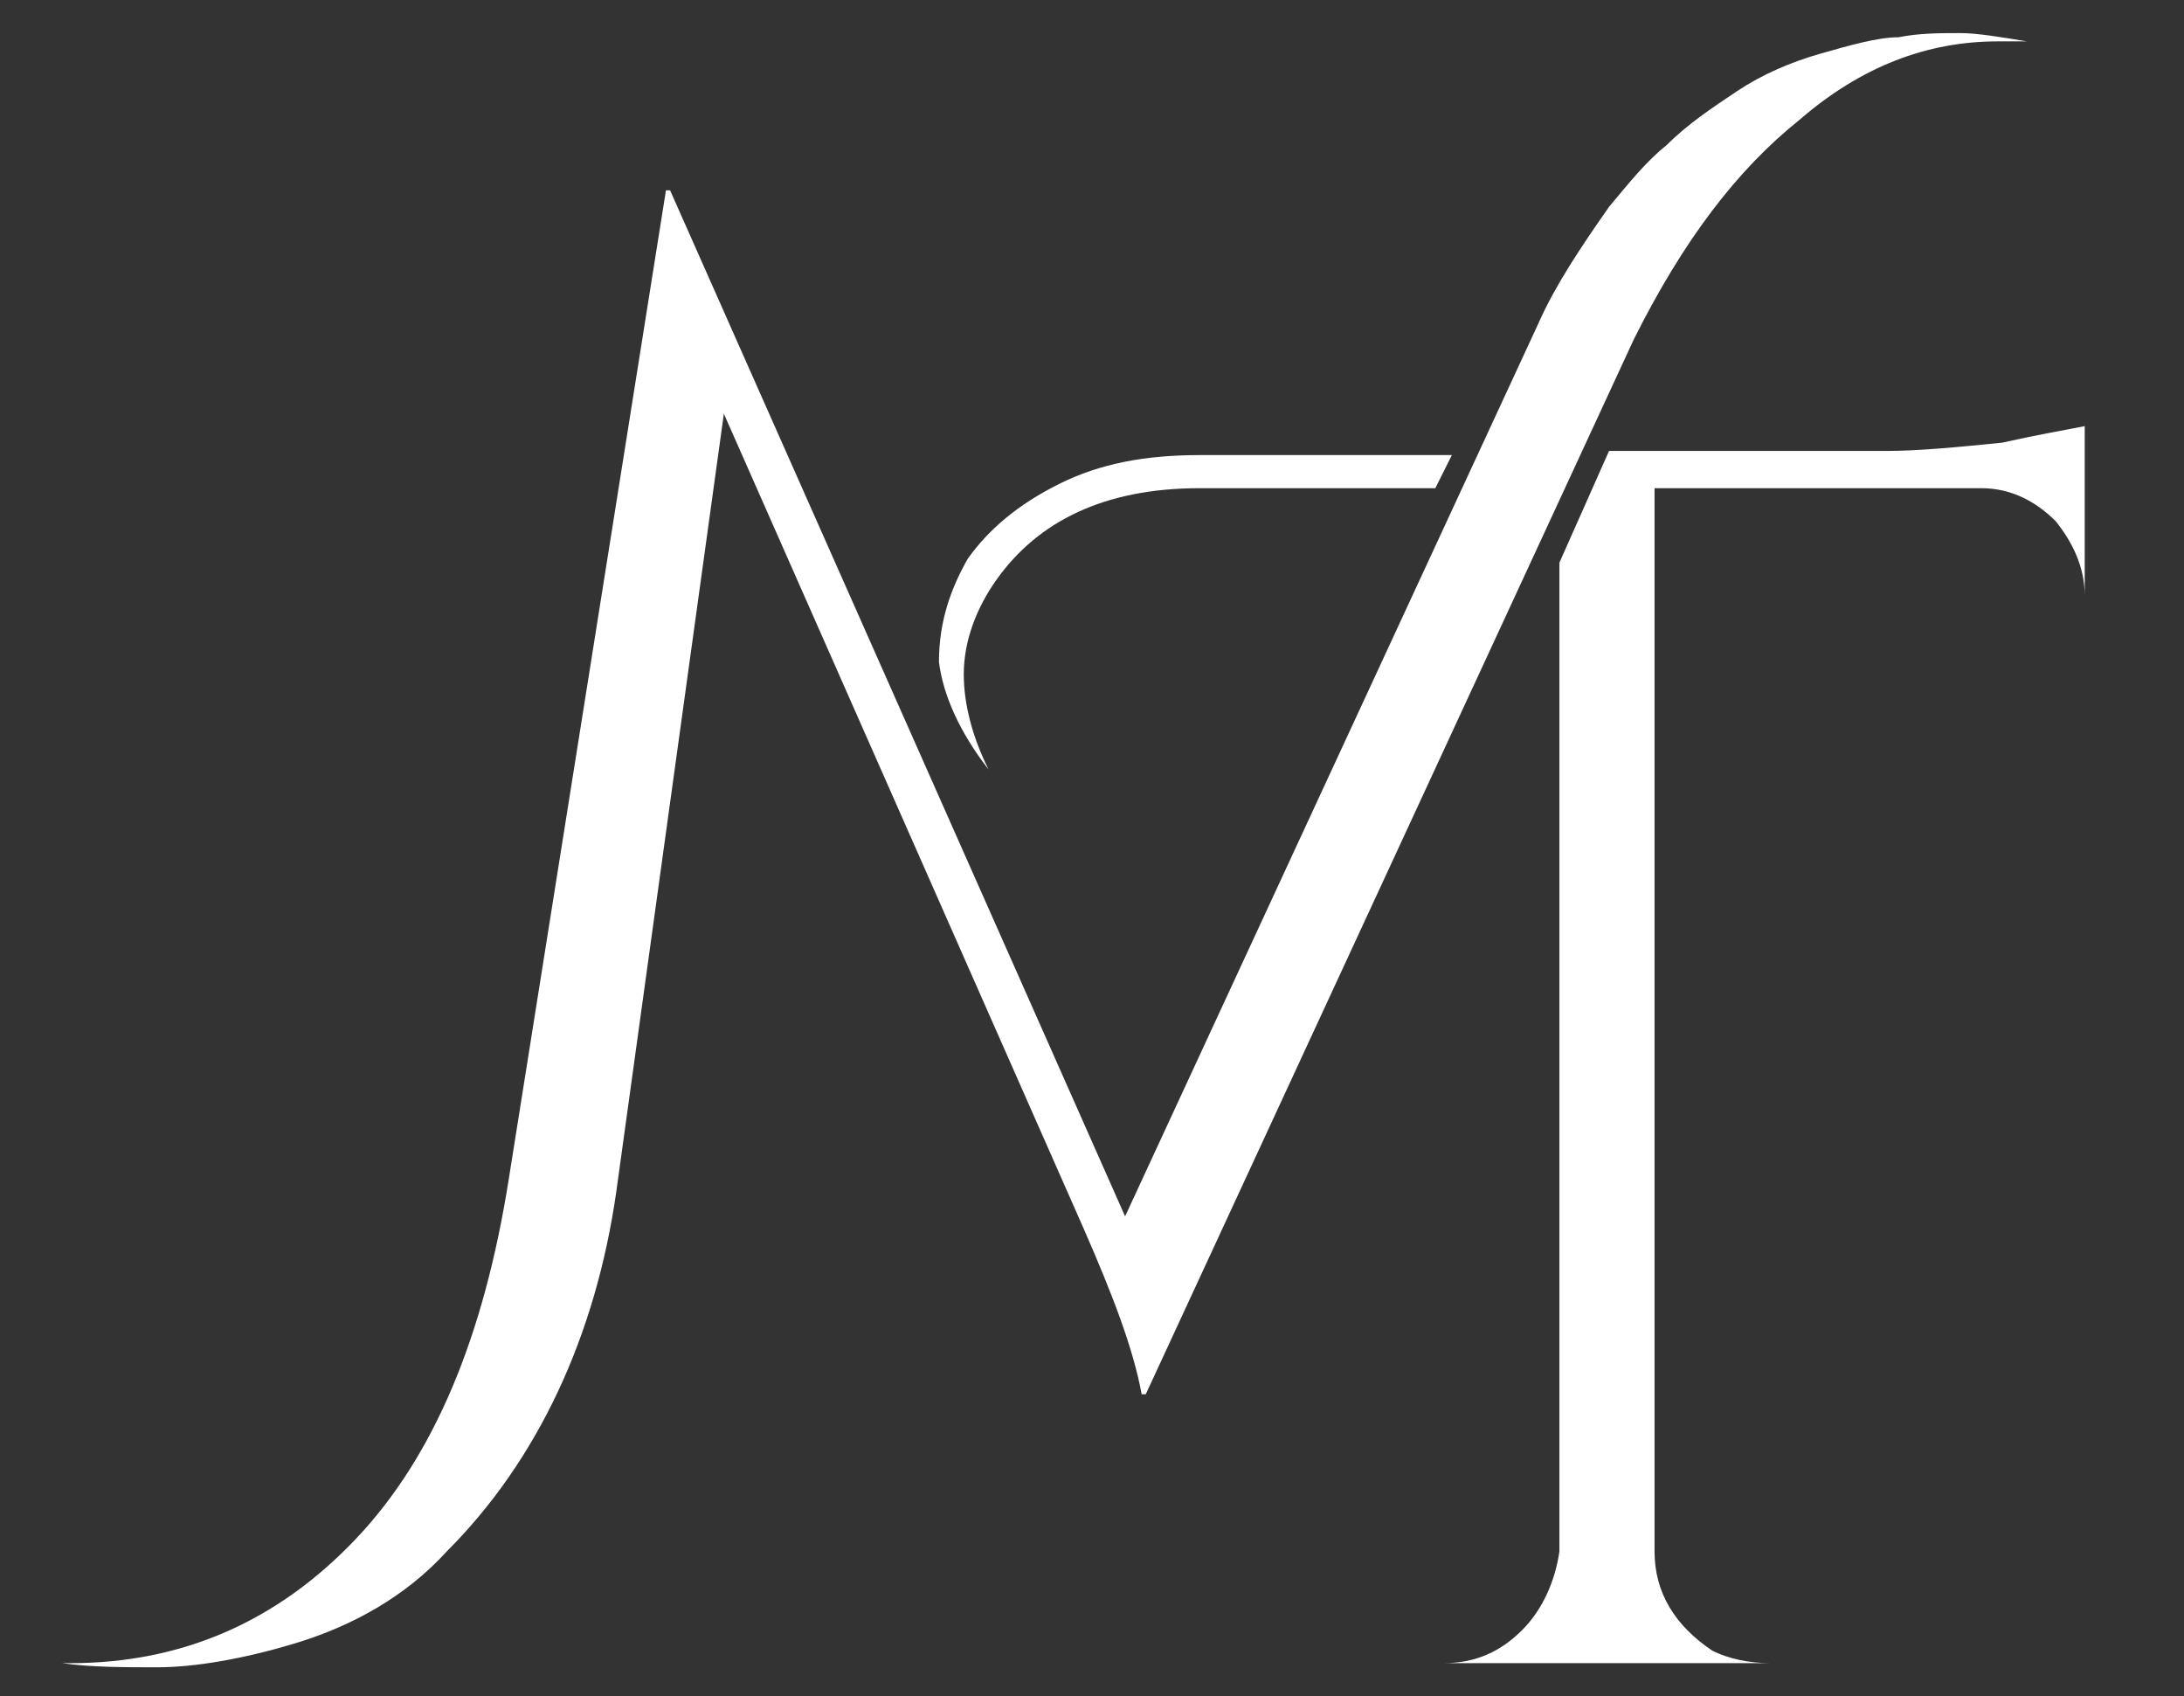 <?xml version="1.0" encoding="utf-8"?>
<!-- Generator: Adobe Illustrator 27.4.1, SVG Export Plug-In . SVG Version: 6.00 Build 0)  -->
<svg version="1.1" id="Layer_1" xmlns="http://www.w3.org/2000/svg" xmlns:xlink="http://www.w3.org/1999/xlink" x="0px" y="0px"
	 viewBox="0 0 52.8 41" style="enable-background:new 0 0 52.8 41;" xml:space="preserve">
<rect x="0" y="0" width="52.8" height="41" fill="#333333" stroke="none"/>
<style type="text/css">
	.st0{fill:#FFFFFF;}
</style>
<path class="st0" d="M47.4,0.8c-0.5,0-1,0-1.5,0.1c-0.5,0-1.2,0.2-1.9,0.4c-0.7,0.2-1.4,0.5-2,0.9c-0.6,0.4-1.2,0.8-1.7,1.3
	c-0.5,0.4-0.9,0.9-1.4,1.5c-0.7,1-1.3,1.9-1.7,2.8l-10,21.6l-11-24.8h-0.1l-3.8,23.9c-0.6,3.8-1.8,6.7-3.7,8.7c-1.9,2-4.2,3-6.9,3
	H1.5v0c0.7,0.1,1.5,0.1,2.3,0.1c0.9,0,2.1-0.2,3.4-0.6c1.3-0.4,2.6-1.1,3.6-2.2c2.2-2.2,3.6-5.2,4.1-8.7l2.6-18.8l8.7,19.7
	c0.7,1.6,1.2,2.9,1.4,4h0.1L39.5,8.2c1.2-2.4,2.5-4.1,4-5.3C45,1.6,46.6,1,48.3,1c0.2,0,0.5,0,0.7,0v0C48.4,0.9,47.8,0.8,47.4,0.8z"
	/>
<g>
	<path class="st0" d="M23.9,18.6c-0.4-0.8-0.6-1.6-0.6-2.3c0-0.8,0.3-1.6,0.8-2.3c1-1.4,2.6-2.2,4.9-2.2h5.7l0.4-0.8H29
		c-1.3,0-2.4,0.2-3.4,0.7c-1,0.5-1.7,1.1-2.2,1.8c-0.4,0.7-0.7,1.5-0.7,2.5C22.8,16.8,23.2,17.7,23.9,18.6L23.9,18.6z"/>
	<path class="st0" d="M50.4,10.3v4.6l0,0v-0.5c0-0.7-0.3-1.3-0.7-1.8c-0.5-0.5-1.1-0.8-1.8-0.8h-7.9v25.7c0,1,0.5,1.8,1.4,2.4l0,0
		c0.4,0.2,0.9,0.3,1.4,0.3h0.3v0h-8.5v0h0.3c0.8,0,1.4-0.3,1.9-0.8c0.5-0.5,0.8-1.2,0.9-1.9l0-23.9l1.2-2.7h6.7
		c0.8,0,1.8-0.1,2.8-0.2C49.3,10.5,49.9,10.4,50.4,10.3z"/>
</g>
</svg>
